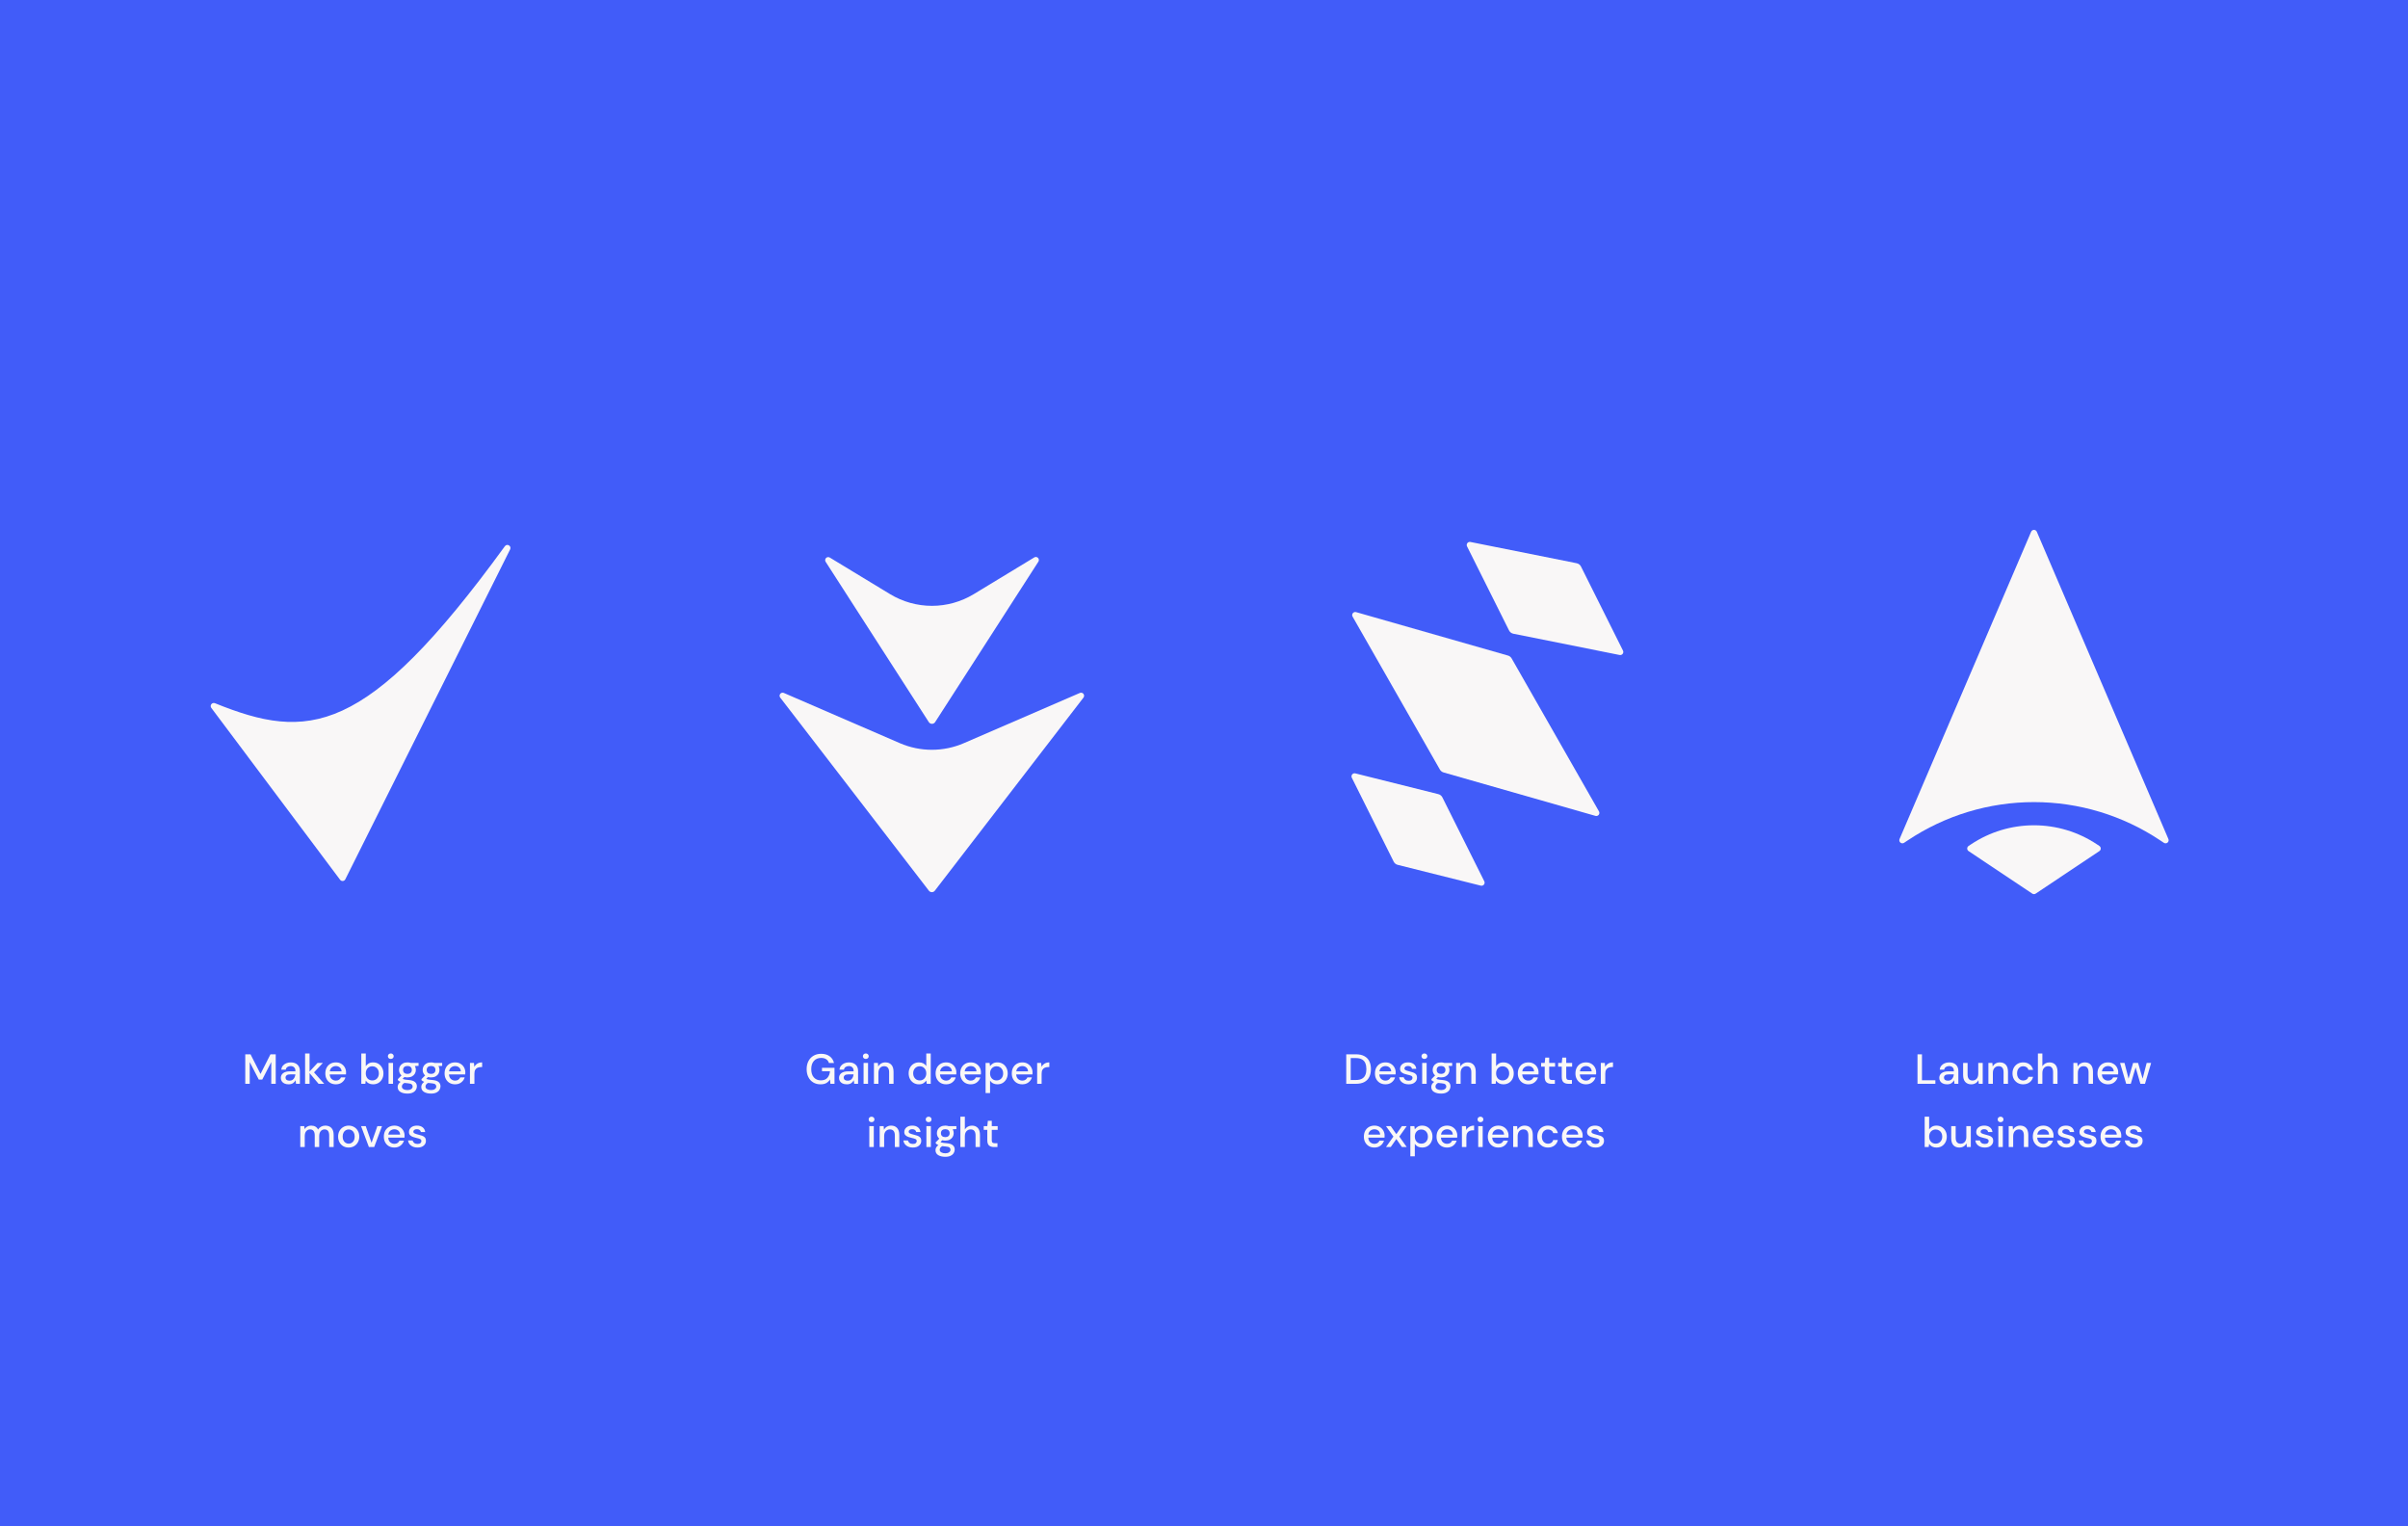 <svg width="800" height="507" viewBox="0 0 800 507" fill="none" xmlns="http://www.w3.org/2000/svg">
<rect x="0" y="0" width="800" height="507" fill="#333333" stroke="none"/>
<path fill-rule="evenodd" clip-rule="evenodd" d="M795 98.793V93H794V98.793L791.354 96.146L790.646 96.854L794.146 100.354L794.5 100.707L794.854 100.354L798.354 96.854L797.646 96.146L795 98.793ZM789 102H793V101H789V102ZM796 102H800V101H796V102Z" fill="#F85760"/>
<rect width="800" height="507" fill="#415CF9"/>
<path d="M272.593 360.168C271.669 360.168 270.861 359.958 270.171 359.538C269.48 359.118 268.943 358.53 268.561 357.774C268.178 357.018 267.987 356.136 267.987 355.128C267.987 354.129 268.183 353.247 268.575 352.482C268.967 351.717 269.522 351.119 270.241 350.69C270.969 350.251 271.827 350.032 272.817 350.032C273.937 350.032 274.87 350.303 275.617 350.844C276.363 351.385 276.849 352.132 277.073 353.084H275.393C275.243 352.561 274.949 352.151 274.511 351.852C274.072 351.553 273.507 351.404 272.817 351.404C271.79 351.404 270.983 351.735 270.395 352.398C269.807 353.061 269.513 353.975 269.513 355.142C269.513 356.309 269.802 357.219 270.381 357.872C270.959 358.525 271.729 358.852 272.691 358.852C273.661 358.852 274.389 358.577 274.875 358.026C275.369 357.475 275.659 356.743 275.743 355.828H273.083V354.68H277.241V360H275.883L275.757 358.558C275.43 359.071 275.019 359.468 274.525 359.748C274.03 360.028 273.386 360.168 272.593 360.168ZM281.338 360.168C280.75 360.168 280.265 360.07 279.882 359.874C279.499 359.678 279.215 359.421 279.028 359.104C278.841 358.777 278.748 358.423 278.748 358.04C278.748 357.368 279.009 356.836 279.532 356.444C280.055 356.052 280.801 355.856 281.772 355.856H283.592V355.73C283.592 355.189 283.443 354.783 283.144 354.512C282.855 354.241 282.477 354.106 282.01 354.106C281.599 354.106 281.24 354.209 280.932 354.414C280.633 354.61 280.451 354.904 280.386 355.296H278.902C278.949 354.792 279.117 354.363 279.406 354.008C279.705 353.644 280.078 353.369 280.526 353.182C280.983 352.986 281.483 352.888 282.024 352.888C282.995 352.888 283.746 353.145 284.278 353.658C284.81 354.162 285.076 354.853 285.076 355.73V360H283.788L283.662 358.81C283.466 359.193 283.181 359.515 282.808 359.776C282.435 360.037 281.945 360.168 281.338 360.168ZM281.632 358.964C282.033 358.964 282.369 358.871 282.64 358.684C282.92 358.488 283.135 358.231 283.284 357.914C283.443 357.597 283.541 357.247 283.578 356.864H281.926C281.338 356.864 280.918 356.967 280.666 357.172C280.423 357.377 280.302 357.634 280.302 357.942C280.302 358.259 280.419 358.511 280.652 358.698C280.895 358.875 281.221 358.964 281.632 358.964ZM287.646 351.74C287.366 351.74 287.133 351.656 286.946 351.488C286.769 351.311 286.68 351.091 286.68 350.83C286.68 350.569 286.769 350.354 286.946 350.186C287.133 350.009 287.366 349.92 287.646 349.92C287.926 349.92 288.155 350.009 288.332 350.186C288.519 350.354 288.612 350.569 288.612 350.83C288.612 351.091 288.519 351.311 288.332 351.488C288.155 351.656 287.926 351.74 287.646 351.74ZM286.904 360V353.056H288.388V360H286.904ZM290.347 360V353.056H291.663L291.775 354.274C291.99 353.845 292.303 353.509 292.713 353.266C293.133 353.014 293.614 352.888 294.155 352.888C294.995 352.888 295.653 353.149 296.129 353.672C296.615 354.195 296.857 354.974 296.857 356.01V360H295.387V356.164C295.387 354.82 294.837 354.148 293.735 354.148C293.185 354.148 292.727 354.344 292.363 354.736C292.009 355.128 291.831 355.688 291.831 356.416V360H290.347ZM305.296 360.168C304.624 360.168 304.032 360.009 303.518 359.692C303.005 359.375 302.604 358.941 302.314 358.39C302.025 357.839 301.88 357.214 301.88 356.514C301.88 355.814 302.025 355.193 302.314 354.652C302.604 354.101 303.005 353.672 303.518 353.364C304.041 353.047 304.638 352.888 305.31 352.888C305.861 352.888 306.342 352.995 306.752 353.21C307.172 353.425 307.499 353.728 307.732 354.12V349.92H309.216V360H307.886L307.732 358.922C307.508 359.249 307.2 359.538 306.808 359.79C306.416 360.042 305.912 360.168 305.296 360.168ZM305.562 358.88C306.197 358.88 306.715 358.661 307.116 358.222C307.527 357.783 307.732 357.219 307.732 356.528C307.732 355.828 307.527 355.263 307.116 354.834C306.715 354.395 306.197 354.176 305.562 354.176C304.928 354.176 304.405 354.395 303.994 354.834C303.584 355.263 303.378 355.828 303.378 356.528C303.378 356.985 303.472 357.391 303.658 357.746C303.845 358.101 304.102 358.381 304.428 358.586C304.764 358.782 305.142 358.88 305.562 358.88ZM314.335 360.168C313.654 360.168 313.047 360.019 312.515 359.72C311.993 359.412 311.582 358.987 311.283 358.446C310.985 357.905 310.835 357.275 310.835 356.556C310.835 355.828 310.98 355.189 311.269 354.638C311.568 354.087 311.979 353.658 312.501 353.35C313.033 353.042 313.649 352.888 314.349 352.888C315.031 352.888 315.623 353.042 316.127 353.35C316.631 353.649 317.023 354.05 317.303 354.554C317.583 355.058 317.723 355.613 317.723 356.22C317.723 356.313 317.719 356.416 317.709 356.528C317.709 356.631 317.705 356.747 317.695 356.878H312.291C312.338 357.55 312.557 358.063 312.949 358.418C313.351 358.763 313.813 358.936 314.335 358.936C314.755 358.936 315.105 358.843 315.385 358.656C315.675 358.46 315.889 358.199 316.029 357.872H317.513C317.327 358.525 316.953 359.071 316.393 359.51C315.843 359.949 315.157 360.168 314.335 360.168ZM314.335 354.106C313.841 354.106 313.402 354.255 313.019 354.554C312.637 354.843 312.403 355.282 312.319 355.87H316.239C316.211 355.329 316.02 354.899 315.665 354.582C315.311 354.265 314.867 354.106 314.335 354.106ZM322.511 360.168C321.83 360.168 321.223 360.019 320.691 359.72C320.169 359.412 319.758 358.987 319.459 358.446C319.161 357.905 319.011 357.275 319.011 356.556C319.011 355.828 319.156 355.189 319.445 354.638C319.744 354.087 320.155 353.658 320.677 353.35C321.209 353.042 321.825 352.888 322.525 352.888C323.207 352.888 323.799 353.042 324.303 353.35C324.807 353.649 325.199 354.05 325.479 354.554C325.759 355.058 325.899 355.613 325.899 356.22C325.899 356.313 325.895 356.416 325.885 356.528C325.885 356.631 325.881 356.747 325.871 356.878H320.467C320.514 357.55 320.733 358.063 321.125 358.418C321.527 358.763 321.989 358.936 322.511 358.936C322.931 358.936 323.281 358.843 323.561 358.656C323.851 358.46 324.065 358.199 324.205 357.872H325.689C325.503 358.525 325.129 359.071 324.569 359.51C324.019 359.949 323.333 360.168 322.511 360.168ZM322.511 354.106C322.017 354.106 321.578 354.255 321.195 354.554C320.813 354.843 320.579 355.282 320.495 355.87H324.415C324.387 355.329 324.196 354.899 323.841 354.582C323.487 354.265 323.043 354.106 322.511 354.106ZM327.439 363.08V353.056H328.769L328.923 354.134C329.147 353.807 329.455 353.518 329.847 353.266C330.239 353.014 330.743 352.888 331.359 352.888C332.031 352.888 332.624 353.047 333.137 353.364C333.65 353.681 334.052 354.115 334.341 354.666C334.64 355.217 334.789 355.842 334.789 356.542C334.789 357.242 334.64 357.867 334.341 358.418C334.052 358.959 333.65 359.389 333.137 359.706C332.624 360.014 332.026 360.168 331.345 360.168C330.804 360.168 330.323 360.061 329.903 359.846C329.492 359.631 329.166 359.328 328.923 358.936V363.08H327.439ZM331.093 358.88C331.728 358.88 332.25 358.665 332.661 358.236C333.072 357.797 333.277 357.228 333.277 356.528C333.277 356.071 333.184 355.665 332.997 355.31C332.81 354.955 332.554 354.68 332.227 354.484C331.9 354.279 331.522 354.176 331.093 354.176C330.458 354.176 329.936 354.395 329.525 354.834C329.124 355.273 328.923 355.837 328.923 356.528C328.923 357.228 329.124 357.797 329.525 358.236C329.936 358.665 330.458 358.88 331.093 358.88ZM339.642 360.168C338.961 360.168 338.354 360.019 337.822 359.72C337.299 359.412 336.889 358.987 336.59 358.446C336.291 357.905 336.142 357.275 336.142 356.556C336.142 355.828 336.287 355.189 336.576 354.638C336.875 354.087 337.285 353.658 337.808 353.35C338.34 353.042 338.956 352.888 339.656 352.888C340.337 352.888 340.93 353.042 341.434 353.35C341.938 353.649 342.33 354.05 342.61 354.554C342.89 355.058 343.03 355.613 343.03 356.22C343.03 356.313 343.025 356.416 343.016 356.528C343.016 356.631 343.011 356.747 343.002 356.878H337.598C337.645 357.55 337.864 358.063 338.256 358.418C338.657 358.763 339.119 358.936 339.642 358.936C340.062 358.936 340.412 358.843 340.692 358.656C340.981 358.46 341.196 358.199 341.336 357.872H342.82C342.633 358.525 342.26 359.071 341.7 359.51C341.149 359.949 340.463 360.168 339.642 360.168ZM339.642 354.106C339.147 354.106 338.709 354.255 338.326 354.554C337.943 354.843 337.71 355.282 337.626 355.87H341.546C341.518 355.329 341.327 354.899 340.972 354.582C340.617 354.265 340.174 354.106 339.642 354.106ZM344.57 360V353.056H345.9L346.026 354.372C346.269 353.915 346.605 353.555 347.034 353.294C347.473 353.023 348 352.888 348.616 352.888V354.442H348.21C347.799 354.442 347.431 354.512 347.104 354.652C346.787 354.783 346.53 355.011 346.334 355.338C346.147 355.655 346.054 356.099 346.054 356.668V360H344.57ZM289.553 372.74C289.273 372.74 289.04 372.656 288.853 372.488C288.676 372.311 288.587 372.091 288.587 371.83C288.587 371.569 288.676 371.354 288.853 371.186C289.04 371.009 289.273 370.92 289.553 370.92C289.833 370.92 290.062 371.009 290.239 371.186C290.426 371.354 290.519 371.569 290.519 371.83C290.519 372.091 290.426 372.311 290.239 372.488C290.062 372.656 289.833 372.74 289.553 372.74ZM288.811 381V374.056H290.295V381H288.811ZM292.254 381V374.056H293.57L293.682 375.274C293.897 374.845 294.21 374.509 294.62 374.266C295.04 374.014 295.521 373.888 296.062 373.888C296.902 373.888 297.56 374.149 298.036 374.672C298.522 375.195 298.764 375.974 298.764 377.01V381H297.294V377.164C297.294 375.82 296.744 375.148 295.642 375.148C295.092 375.148 294.634 375.344 294.27 375.736C293.916 376.128 293.738 376.688 293.738 377.416V381H292.254ZM303.284 381.168C302.407 381.168 301.684 380.953 301.114 380.524C300.545 380.095 300.218 379.525 300.134 378.816H301.632C301.707 379.133 301.884 379.409 302.164 379.642C302.444 379.866 302.813 379.978 303.27 379.978C303.718 379.978 304.045 379.885 304.25 379.698C304.456 379.511 304.558 379.297 304.558 379.054C304.558 378.699 304.414 378.461 304.124 378.34C303.844 378.209 303.452 378.093 302.948 377.99C302.556 377.906 302.164 377.794 301.772 377.654C301.39 377.514 301.068 377.318 300.806 377.066C300.554 376.805 300.428 376.455 300.428 376.016C300.428 375.409 300.662 374.905 301.128 374.504C301.595 374.093 302.248 373.888 303.088 373.888C303.863 373.888 304.488 374.075 304.964 374.448C305.45 374.821 305.734 375.349 305.818 376.03H304.39C304.344 375.731 304.204 375.498 303.97 375.33C303.746 375.162 303.443 375.078 303.06 375.078C302.687 375.078 302.398 375.157 302.192 375.316C301.987 375.465 301.884 375.661 301.884 375.904C301.884 376.147 302.024 376.338 302.304 376.478C302.594 376.618 302.972 376.744 303.438 376.856C303.905 376.959 304.334 377.08 304.726 377.22C305.128 377.351 305.45 377.547 305.692 377.808C305.935 378.069 306.056 378.452 306.056 378.956C306.066 379.591 305.818 380.118 305.314 380.538C304.82 380.958 304.143 381.168 303.284 381.168ZM308.516 372.74C308.236 372.74 308.003 372.656 307.816 372.488C307.639 372.311 307.55 372.091 307.55 371.83C307.55 371.569 307.639 371.354 307.816 371.186C308.003 371.009 308.236 370.92 308.516 370.92C308.796 370.92 309.025 371.009 309.202 371.186C309.389 371.354 309.482 371.569 309.482 371.83C309.482 372.091 309.389 372.311 309.202 372.488C309.025 372.656 308.796 372.74 308.516 372.74ZM307.774 381V374.056H309.258V381H307.774ZM314.059 378.872C313.695 378.872 313.359 378.83 313.051 378.746L312.449 379.334C312.552 379.399 312.678 379.455 312.827 379.502C312.977 379.549 313.187 379.591 313.457 379.628C313.728 379.665 314.097 379.703 314.563 379.74C315.487 379.824 316.155 380.048 316.565 380.412C316.976 380.767 317.181 381.243 317.181 381.84C317.181 382.251 317.069 382.638 316.845 383.002C316.631 383.375 316.29 383.674 315.823 383.898C315.366 384.131 314.778 384.248 314.059 384.248C313.089 384.248 312.3 384.061 311.693 383.688C311.096 383.324 310.797 382.769 310.797 382.022C310.797 381.733 310.872 381.443 311.021 381.154C311.18 380.874 311.427 380.608 311.763 380.356C311.567 380.272 311.395 380.183 311.245 380.09C311.105 379.987 310.979 379.885 310.867 379.782V379.446L312.071 378.214C311.53 377.747 311.259 377.136 311.259 376.38C311.259 375.923 311.367 375.507 311.581 375.134C311.805 374.751 312.127 374.448 312.547 374.224C312.967 374 313.471 373.888 314.059 373.888C314.451 373.888 314.815 373.944 315.151 374.056H317.741V375.036L316.509 375.106C316.733 375.489 316.845 375.913 316.845 376.38C316.845 376.847 316.733 377.267 316.509 377.64C316.295 378.013 315.977 378.312 315.557 378.536C315.147 378.76 314.647 378.872 314.059 378.872ZM314.059 377.71C314.489 377.71 314.834 377.598 315.095 377.374C315.366 377.141 315.501 376.814 315.501 376.394C315.501 375.965 315.366 375.638 315.095 375.414C314.834 375.19 314.489 375.078 314.059 375.078C313.621 375.078 313.266 375.19 312.995 375.414C312.734 375.638 312.603 375.965 312.603 376.394C312.603 376.814 312.734 377.141 312.995 377.374C313.266 377.598 313.621 377.71 314.059 377.71ZM312.197 381.882C312.197 382.283 312.375 382.582 312.729 382.778C313.084 382.983 313.527 383.086 314.059 383.086C314.573 383.086 314.988 382.974 315.305 382.75C315.623 382.535 315.781 382.246 315.781 381.882C315.781 381.611 315.674 381.378 315.459 381.182C315.245 380.995 314.839 380.879 314.241 380.832C313.793 380.804 313.397 380.762 313.051 380.706C312.725 380.883 312.501 381.075 312.379 381.28C312.258 381.485 312.197 381.686 312.197 381.882ZM319.065 381V370.92H320.549V375.176C320.782 374.775 321.104 374.462 321.515 374.238C321.935 374.005 322.397 373.888 322.901 373.888C323.732 373.888 324.385 374.149 324.861 374.672C325.337 375.195 325.575 375.974 325.575 377.01V381H324.105V377.164C324.105 375.82 323.568 375.148 322.495 375.148C321.935 375.148 321.468 375.344 321.095 375.736C320.731 376.128 320.549 376.688 320.549 377.416V381H319.065ZM330.235 381C329.553 381 329.012 380.837 328.611 380.51C328.209 380.174 328.009 379.581 328.009 378.732V375.302H326.819V374.056H328.009L328.191 372.292H329.493V374.056H331.453V375.302H329.493V378.732C329.493 379.115 329.572 379.381 329.731 379.53C329.899 379.67 330.183 379.74 330.585 379.74H331.383V381H330.235Z" fill="#F9F7F7"/>
<path d="M358.767 230.167L320.24 246.844C316.873 248.302 313.249 249.053 309.586 249.053C305.924 249.053 302.299 248.302 298.933 246.844L260.406 230.167C260.201 230.077 259.972 230.059 259.755 230.115C259.539 230.171 259.347 230.299 259.21 230.478C259.073 230.656 258.999 230.876 259 231.102C259.001 231.328 259.076 231.547 259.214 231.725L308.592 295.85C308.71 296.003 308.86 296.127 309.032 296.212C309.204 296.297 309.393 296.341 309.584 296.341C309.775 296.341 309.964 296.297 310.136 296.212C310.308 296.127 310.459 296.003 310.576 295.85L359.959 231.72C360.094 231.542 360.168 231.324 360.167 231.099C360.167 230.875 360.093 230.656 359.957 230.479C359.82 230.301 359.63 230.174 359.414 230.118C359.199 230.062 358.971 230.079 358.767 230.167V230.167Z" fill="#F9F7F7"/>
<path d="M343.542 185.196L323.523 197.342C319.32 199.89 314.51 201.236 309.608 201.236C304.706 201.236 299.896 199.89 295.693 197.342L275.674 185.196C275.479 185.075 275.249 185.025 275.022 185.054C274.795 185.083 274.585 185.19 274.426 185.356C274.267 185.522 274.169 185.737 274.147 185.967C274.126 186.197 274.183 186.428 274.309 186.62L308.573 239.85C308.687 240.027 308.843 240.173 309.027 240.274C309.211 240.375 309.417 240.428 309.626 240.428C309.835 240.428 310.041 240.375 310.225 240.274C310.409 240.173 310.565 240.027 310.679 239.85L344.944 186.62C345.087 186.425 345.156 186.185 345.139 185.942C345.121 185.7 345.019 185.472 344.849 185.3C344.68 185.127 344.454 185.022 344.215 185.003C343.975 184.984 343.736 185.052 343.542 185.196Z" fill="#F9F7F7"/>
<path d="M81.483 360V350.2H83.233L86.551 356.724L89.855 350.2H91.605V360H90.121V352.762L87.125 358.6H85.977L82.967 352.776V360H81.483ZM95.892 360.168C95.305 360.168 94.819 360.07 94.436 359.874C94.054 359.678 93.769 359.421 93.582 359.104C93.396 358.777 93.302 358.423 93.302 358.04C93.302 357.368 93.564 356.836 94.087 356.444C94.609 356.052 95.356 355.856 96.326 355.856H98.147V355.73C98.147 355.189 97.997 354.783 97.698 354.512C97.409 354.241 97.031 354.106 96.564 354.106C96.154 354.106 95.794 354.209 95.487 354.414C95.188 354.61 95.006 354.904 94.941 355.296H93.457C93.503 354.792 93.671 354.363 93.96 354.008C94.259 353.644 94.632 353.369 95.081 353.182C95.538 352.986 96.037 352.888 96.579 352.888C97.549 352.888 98.3 353.145 98.832 353.658C99.365 354.162 99.63 354.853 99.63 355.73V360H98.343L98.216 358.81C98.02 359.193 97.736 359.515 97.362 359.776C96.989 360.037 96.499 360.168 95.892 360.168ZM96.186 358.964C96.588 358.964 96.924 358.871 97.195 358.684C97.475 358.488 97.689 358.231 97.838 357.914C97.997 357.597 98.095 357.247 98.132 356.864H96.481C95.892 356.864 95.472 356.967 95.221 357.172C94.978 357.377 94.856 357.634 94.856 357.942C94.856 358.259 94.973 358.511 95.207 358.698C95.449 358.875 95.776 358.964 96.186 358.964ZM101.361 360V349.92H102.845V355.926L105.505 353.056H107.283L104.329 356.206L107.717 360H105.841L102.845 356.444V360H101.361ZM111.582 360.168C110.9 360.168 110.294 360.019 109.762 359.72C109.239 359.412 108.828 358.987 108.53 358.446C108.231 357.905 108.082 357.275 108.082 356.556C108.082 355.828 108.226 355.189 108.516 354.638C108.814 354.087 109.225 353.658 109.748 353.35C110.28 353.042 110.896 352.888 111.596 352.888C112.277 352.888 112.87 353.042 113.374 353.35C113.878 353.649 114.27 354.05 114.55 354.554C114.83 355.058 114.97 355.613 114.97 356.22C114.97 356.313 114.965 356.416 114.956 356.528C114.956 356.631 114.951 356.747 114.942 356.878H109.538C109.584 357.55 109.804 358.063 110.196 358.418C110.597 358.763 111.059 358.936 111.582 358.936C112.002 358.936 112.352 358.843 112.632 358.656C112.921 358.46 113.136 358.199 113.276 357.872H114.76C114.573 358.525 114.2 359.071 113.64 359.51C113.089 359.949 112.403 360.168 111.582 360.168ZM111.582 354.106C111.087 354.106 110.648 354.255 110.266 354.554C109.883 354.843 109.65 355.282 109.566 355.87H113.486C113.458 355.329 113.266 354.899 112.912 354.582C112.557 354.265 112.114 354.106 111.582 354.106ZM123.943 360.168C123.401 360.168 122.921 360.061 122.501 359.846C122.09 359.631 121.763 359.328 121.521 358.936L121.367 360H120.037V349.92H121.521V354.134C121.745 353.807 122.053 353.518 122.445 353.266C122.837 353.014 123.341 352.888 123.957 352.888C124.629 352.888 125.221 353.047 125.735 353.364C126.248 353.681 126.649 354.115 126.939 354.666C127.237 355.217 127.387 355.842 127.387 356.542C127.387 357.242 127.237 357.867 126.939 358.418C126.649 358.959 126.248 359.389 125.735 359.706C125.221 360.014 124.624 360.168 123.943 360.168ZM123.691 358.88C124.325 358.88 124.848 358.665 125.259 358.236C125.669 357.797 125.875 357.228 125.875 356.528C125.875 356.071 125.781 355.665 125.595 355.31C125.408 354.955 125.151 354.68 124.825 354.484C124.498 354.279 124.12 354.176 123.691 354.176C123.056 354.176 122.533 354.395 122.123 354.834C121.721 355.273 121.521 355.837 121.521 356.528C121.521 357.228 121.721 357.797 122.123 358.236C122.533 358.665 123.056 358.88 123.691 358.88ZM129.832 351.74C129.552 351.74 129.318 351.656 129.132 351.488C128.954 351.311 128.866 351.091 128.866 350.83C128.866 350.569 128.954 350.354 129.132 350.186C129.318 350.009 129.552 349.92 129.832 349.92C130.112 349.92 130.34 350.009 130.518 350.186C130.704 350.354 130.798 350.569 130.798 350.83C130.798 351.091 130.704 351.311 130.518 351.488C130.34 351.656 130.112 351.74 129.832 351.74ZM129.09 360V353.056H130.574V360H129.09ZM135.375 357.872C135.011 357.872 134.675 357.83 134.367 357.746L133.765 358.334C133.867 358.399 133.993 358.455 134.143 358.502C134.292 358.549 134.502 358.591 134.773 358.628C135.043 358.665 135.412 358.703 135.879 358.74C136.803 358.824 137.47 359.048 137.881 359.412C138.291 359.767 138.497 360.243 138.497 360.84C138.497 361.251 138.385 361.638 138.161 362.002C137.946 362.375 137.605 362.674 137.139 362.898C136.681 363.131 136.093 363.248 135.375 363.248C134.404 363.248 133.615 363.061 133.009 362.688C132.411 362.324 132.113 361.769 132.113 361.022C132.113 360.733 132.187 360.443 132.337 360.154C132.495 359.874 132.743 359.608 133.079 359.356C132.883 359.272 132.71 359.183 132.561 359.09C132.421 358.987 132.295 358.885 132.183 358.782V358.446L133.387 357.214C132.845 356.747 132.575 356.136 132.575 355.38C132.575 354.923 132.682 354.507 132.897 354.134C133.121 353.751 133.443 353.448 133.863 353.224C134.283 353 134.787 352.888 135.375 352.888C135.767 352.888 136.131 352.944 136.467 353.056H139.057V354.036L137.825 354.106C138.049 354.489 138.161 354.913 138.161 355.38C138.161 355.847 138.049 356.267 137.825 356.64C137.61 357.013 137.293 357.312 136.873 357.536C136.462 357.76 135.963 357.872 135.375 357.872ZM135.375 356.71C135.804 356.71 136.149 356.598 136.411 356.374C136.681 356.141 136.817 355.814 136.817 355.394C136.817 354.965 136.681 354.638 136.411 354.414C136.149 354.19 135.804 354.078 135.375 354.078C134.936 354.078 134.581 354.19 134.311 354.414C134.049 354.638 133.919 354.965 133.919 355.394C133.919 355.814 134.049 356.141 134.311 356.374C134.581 356.598 134.936 356.71 135.375 356.71ZM133.513 360.882C133.513 361.283 133.69 361.582 134.045 361.778C134.399 361.983 134.843 362.086 135.375 362.086C135.888 362.086 136.303 361.974 136.621 361.75C136.938 361.535 137.097 361.246 137.097 360.882C137.097 360.611 136.989 360.378 136.775 360.182C136.56 359.995 136.154 359.879 135.557 359.832C135.109 359.804 134.712 359.762 134.367 359.706C134.04 359.883 133.816 360.075 133.695 360.28C133.573 360.485 133.513 360.686 133.513 360.882ZM143.222 357.872C142.858 357.872 142.522 357.83 142.214 357.746L141.612 358.334C141.715 358.399 141.841 358.455 141.99 358.502C142.14 358.549 142.35 358.591 142.62 358.628C142.891 358.665 143.26 358.703 143.726 358.74C144.65 358.824 145.318 359.048 145.728 359.412C146.139 359.767 146.344 360.243 146.344 360.84C146.344 361.251 146.232 361.638 146.008 362.002C145.794 362.375 145.453 362.674 144.986 362.898C144.529 363.131 143.941 363.248 143.222 363.248C142.252 363.248 141.463 363.061 140.856 362.688C140.259 362.324 139.96 361.769 139.96 361.022C139.96 360.733 140.035 360.443 140.184 360.154C140.343 359.874 140.59 359.608 140.926 359.356C140.73 359.272 140.558 359.183 140.408 359.09C140.268 358.987 140.142 358.885 140.03 358.782V358.446L141.234 357.214C140.693 356.747 140.422 356.136 140.422 355.38C140.422 354.923 140.53 354.507 140.744 354.134C140.968 353.751 141.29 353.448 141.71 353.224C142.13 353 142.634 352.888 143.222 352.888C143.614 352.888 143.978 352.944 144.314 353.056H146.904V354.036L145.672 354.106C145.896 354.489 146.008 354.913 146.008 355.38C146.008 355.847 145.896 356.267 145.672 356.64C145.458 357.013 145.14 357.312 144.72 357.536C144.31 357.76 143.81 357.872 143.222 357.872ZM143.222 356.71C143.652 356.71 143.997 356.598 144.258 356.374C144.529 356.141 144.664 355.814 144.664 355.394C144.664 354.965 144.529 354.638 144.258 354.414C143.997 354.19 143.652 354.078 143.222 354.078C142.784 354.078 142.429 354.19 142.158 354.414C141.897 354.638 141.766 354.965 141.766 355.394C141.766 355.814 141.897 356.141 142.158 356.374C142.429 356.598 142.784 356.71 143.222 356.71ZM141.36 360.882C141.36 361.283 141.538 361.582 141.892 361.778C142.247 361.983 142.69 362.086 143.222 362.086C143.736 362.086 144.151 361.974 144.468 361.75C144.786 361.535 144.944 361.246 144.944 360.882C144.944 360.611 144.837 360.378 144.622 360.182C144.408 359.995 144.002 359.879 143.404 359.832C142.956 359.804 142.56 359.762 142.214 359.706C141.888 359.883 141.664 360.075 141.542 360.28C141.421 360.485 141.36 360.686 141.36 360.882ZM151.203 360.168C150.521 360.168 149.915 360.019 149.383 359.72C148.86 359.412 148.449 358.987 148.151 358.446C147.852 357.905 147.703 357.275 147.703 356.556C147.703 355.828 147.847 355.189 148.137 354.638C148.435 354.087 148.846 353.658 149.369 353.35C149.901 353.042 150.517 352.888 151.217 352.888C151.898 352.888 152.491 353.042 152.995 353.35C153.499 353.649 153.891 354.05 154.171 354.554C154.451 355.058 154.591 355.613 154.591 356.22C154.591 356.313 154.586 356.416 154.577 356.528C154.577 356.631 154.572 356.747 154.563 356.878H149.159C149.205 357.55 149.425 358.063 149.817 358.418C150.218 358.763 150.68 358.936 151.203 358.936C151.623 358.936 151.973 358.843 152.253 358.656C152.542 358.46 152.757 358.199 152.897 357.872H154.381C154.194 358.525 153.821 359.071 153.261 359.51C152.71 359.949 152.024 360.168 151.203 360.168ZM151.203 354.106C150.708 354.106 150.269 354.255 149.887 354.554C149.504 354.843 149.271 355.282 149.187 355.87H153.107C153.079 355.329 152.887 354.899 152.533 354.582C152.178 354.265 151.735 354.106 151.203 354.106ZM156.13 360V353.056H157.46L157.586 354.372C157.829 353.915 158.165 353.555 158.594 353.294C159.033 353.023 159.56 352.888 160.176 352.888V354.442H159.77C159.36 354.442 158.991 354.512 158.664 354.652C158.347 354.783 158.09 355.011 157.894 355.338C157.708 355.655 157.614 356.099 157.614 356.668V360H156.13ZM99.761 381V374.056H101.077L101.203 375.036C101.427 374.681 101.721 374.401 102.085 374.196C102.459 373.991 102.888 373.888 103.373 373.888C104.475 373.888 105.24 374.322 105.669 375.19C105.921 374.789 106.257 374.471 106.677 374.238C107.107 374.005 107.569 373.888 108.063 373.888C108.931 373.888 109.613 374.149 110.107 374.672C110.602 375.195 110.849 375.974 110.849 377.01V381H109.365V377.164C109.365 375.82 108.852 375.148 107.825 375.148C107.303 375.148 106.873 375.344 106.537 375.736C106.211 376.128 106.047 376.688 106.047 377.416V381H104.563V377.164C104.563 375.82 104.045 375.148 103.009 375.148C102.496 375.148 102.071 375.344 101.735 375.736C101.409 376.128 101.245 376.688 101.245 377.416V381H99.761ZM115.833 381.168C115.171 381.168 114.573 381.019 114.041 380.72C113.519 380.412 113.103 379.987 112.795 379.446C112.487 378.895 112.333 378.256 112.333 377.528C112.333 376.8 112.487 376.165 112.795 375.624C113.113 375.073 113.537 374.649 114.069 374.35C114.601 374.042 115.194 373.888 115.847 373.888C116.51 373.888 117.103 374.042 117.625 374.35C118.157 374.649 118.577 375.073 118.885 375.624C119.203 376.165 119.361 376.8 119.361 377.528C119.361 378.256 119.203 378.895 118.885 379.446C118.577 379.987 118.157 380.412 117.625 380.72C117.093 381.019 116.496 381.168 115.833 381.168ZM115.833 379.894C116.188 379.894 116.515 379.805 116.813 379.628C117.121 379.451 117.369 379.189 117.555 378.844C117.742 378.489 117.835 378.051 117.835 377.528C117.835 377.005 117.742 376.571 117.555 376.226C117.378 375.871 117.135 375.605 116.827 375.428C116.529 375.251 116.202 375.162 115.847 375.162C115.493 375.162 115.161 375.251 114.853 375.428C114.555 375.605 114.312 375.871 114.125 376.226C113.939 376.571 113.845 377.005 113.845 377.528C113.845 378.051 113.939 378.489 114.125 378.844C114.312 379.189 114.555 379.451 114.853 379.628C115.152 379.805 115.479 379.894 115.833 379.894ZM122.557 381L119.953 374.056H121.507L123.439 379.586L125.371 374.056H126.911L124.321 381H122.557ZM131.023 381.168C130.342 381.168 129.735 381.019 129.203 380.72C128.68 380.412 128.27 379.987 127.971 379.446C127.672 378.905 127.523 378.275 127.523 377.556C127.523 376.828 127.668 376.189 127.957 375.638C128.256 375.087 128.666 374.658 129.189 374.35C129.721 374.042 130.337 373.888 131.037 373.888C131.718 373.888 132.311 374.042 132.815 374.35C133.319 374.649 133.711 375.05 133.991 375.554C134.271 376.058 134.411 376.613 134.411 377.22C134.411 377.313 134.406 377.416 134.397 377.528C134.397 377.631 134.392 377.747 134.383 377.878H128.979C129.026 378.55 129.245 379.063 129.637 379.418C130.038 379.763 130.5 379.936 131.023 379.936C131.443 379.936 131.793 379.843 132.073 379.656C132.362 379.46 132.577 379.199 132.717 378.872H134.201C134.014 379.525 133.641 380.071 133.081 380.51C132.53 380.949 131.844 381.168 131.023 381.168ZM131.023 375.106C130.528 375.106 130.09 375.255 129.707 375.554C129.324 375.843 129.091 376.282 129.007 376.87H132.927C132.899 376.329 132.708 375.899 132.353 375.582C131.998 375.265 131.555 375.106 131.023 375.106ZM138.723 381.168C137.845 381.168 137.122 380.953 136.553 380.524C135.983 380.095 135.657 379.525 135.573 378.816H137.071C137.145 379.133 137.323 379.409 137.603 379.642C137.883 379.866 138.251 379.978 138.709 379.978C139.157 379.978 139.483 379.885 139.689 379.698C139.894 379.511 139.997 379.297 139.997 379.054C139.997 378.699 139.852 378.461 139.563 378.34C139.283 378.209 138.891 378.093 138.387 377.99C137.995 377.906 137.603 377.794 137.211 377.654C136.828 377.514 136.506 377.318 136.245 377.066C135.993 376.805 135.867 376.455 135.867 376.016C135.867 375.409 136.1 374.905 136.567 374.504C137.033 374.093 137.687 373.888 138.527 373.888C139.301 373.888 139.927 374.075 140.403 374.448C140.888 374.821 141.173 375.349 141.257 376.03H139.829C139.782 375.731 139.642 375.498 139.409 375.33C139.185 375.162 138.881 375.078 138.499 375.078C138.125 375.078 137.836 375.157 137.631 375.316C137.425 375.465 137.323 375.661 137.323 375.904C137.323 376.147 137.463 376.338 137.743 376.478C138.032 376.618 138.41 376.744 138.877 376.856C139.343 376.959 139.773 377.08 140.165 377.22C140.566 377.351 140.888 377.547 141.131 377.808C141.373 378.069 141.495 378.452 141.495 378.956C141.504 379.591 141.257 380.118 140.753 380.538C140.258 380.958 139.581 381.168 138.723 381.168Z" fill="#F9F7F7"/>
<path d="M169.476 182.492L114.724 292.073C114.645 292.229 114.529 292.362 114.385 292.46C114.241 292.559 114.074 292.618 113.901 292.634C113.727 292.649 113.552 292.62 113.393 292.549C113.234 292.479 113.095 292.368 112.991 292.229L70.205 235.142C70.071 234.963 69.999 234.745 70 234.522C70.001 234.298 70.076 234.081 70.212 233.903C70.348 233.726 70.538 233.598 70.754 233.539C70.97 233.481 71.199 233.494 71.406 233.578C102.178 245.977 121.452 245.06 167.733 181.431C168.472 180.416 170.037 181.368 169.476 182.492Z" fill="#F9F7F7"/>
<path d="M637.044 360V350.2H638.528V358.824H642.98V360H637.044ZM646.873 360.168C646.285 360.168 645.8 360.07 645.417 359.874C645.034 359.678 644.75 359.421 644.563 359.104C644.376 358.777 644.283 358.423 644.283 358.04C644.283 357.368 644.544 356.836 645.067 356.444C645.59 356.052 646.336 355.856 647.307 355.856H649.127V355.73C649.127 355.189 648.978 354.783 648.679 354.512C648.39 354.241 648.012 354.106 647.545 354.106C647.134 354.106 646.775 354.209 646.467 354.414C646.168 354.61 645.986 354.904 645.921 355.296H644.437C644.484 354.792 644.652 354.363 644.941 354.008C645.24 353.644 645.613 353.369 646.061 353.182C646.518 352.986 647.018 352.888 647.559 352.888C648.53 352.888 649.281 353.145 649.813 353.658C650.345 354.162 650.611 354.853 650.611 355.73V360H649.323L649.197 358.81C649.001 359.193 648.716 359.515 648.343 359.776C647.97 360.037 647.48 360.168 646.873 360.168ZM647.167 358.964C647.568 358.964 647.904 358.871 648.175 358.684C648.455 358.488 648.67 358.231 648.819 357.914C648.978 357.597 649.076 357.247 649.113 356.864H647.461C646.873 356.864 646.453 356.967 646.201 357.172C645.958 357.377 645.837 357.634 645.837 357.942C645.837 358.259 645.954 358.511 646.187 358.698C646.43 358.875 646.756 358.964 647.167 358.964ZM654.903 360.168C654.063 360.168 653.401 359.907 652.915 359.384C652.439 358.861 652.201 358.082 652.201 357.046V353.056H653.685V356.892C653.685 358.236 654.236 358.908 655.337 358.908C655.888 358.908 656.341 358.712 656.695 358.32C657.05 357.928 657.227 357.368 657.227 356.64V353.056H658.711V360H657.395L657.283 358.782C657.069 359.211 656.751 359.552 656.331 359.804C655.921 360.047 655.445 360.168 654.903 360.168ZM660.599 360V353.056H661.915L662.027 354.274C662.242 353.845 662.554 353.509 662.965 353.266C663.385 353.014 663.866 352.888 664.407 352.888C665.247 352.888 665.905 353.149 666.381 353.672C666.866 354.195 667.109 354.974 667.109 356.01V360H665.639V356.164C665.639 354.82 665.088 354.148 663.987 354.148C663.436 354.148 662.979 354.344 662.615 354.736C662.26 355.128 662.083 355.688 662.083 356.416V360H660.599ZM672.147 360.168C671.466 360.168 670.854 360.014 670.313 359.706C669.781 359.398 669.361 358.973 669.053 358.432C668.754 357.881 668.605 357.247 668.605 356.528C668.605 355.809 668.754 355.179 669.053 354.638C669.361 354.087 669.781 353.658 670.313 353.35C670.854 353.042 671.466 352.888 672.147 352.888C673.006 352.888 673.724 353.112 674.303 353.56C674.891 354.008 675.269 354.615 675.437 355.38H673.883C673.79 354.997 673.584 354.699 673.267 354.484C672.95 354.269 672.576 354.162 672.147 354.162C671.783 354.162 671.447 354.255 671.139 354.442C670.831 354.619 670.584 354.885 670.397 355.24C670.21 355.585 670.117 356.015 670.117 356.528C670.117 357.041 670.21 357.475 670.397 357.83C670.584 358.175 670.831 358.441 671.139 358.628C671.447 358.815 671.783 358.908 672.147 358.908C672.576 358.908 672.95 358.801 673.267 358.586C673.584 358.371 673.79 358.068 673.883 357.676H675.437C675.278 358.423 674.905 359.025 674.317 359.482C673.729 359.939 673.006 360.168 672.147 360.168ZM677.046 360V349.92H678.53V354.176C678.764 353.775 679.086 353.462 679.496 353.238C679.916 353.005 680.378 352.888 680.882 352.888C681.713 352.888 682.366 353.149 682.842 353.672C683.318 354.195 683.556 354.974 683.556 356.01V360H682.086V356.164C682.086 354.82 681.55 354.148 680.476 354.148C679.916 354.148 679.45 354.344 679.076 354.736C678.712 355.128 678.53 355.688 678.53 356.416V360H677.046ZM688.832 360V353.056H690.148L690.26 354.274C690.474 353.845 690.787 353.509 691.198 353.266C691.618 353.014 692.098 352.888 692.64 352.888C693.48 352.888 694.138 353.149 694.614 353.672C695.099 354.195 695.342 354.974 695.342 356.01V360H693.872V356.164C693.872 354.82 693.321 354.148 692.22 354.148C691.669 354.148 691.212 354.344 690.848 354.736C690.493 355.128 690.316 355.688 690.316 356.416V360H688.832ZM700.337 360.168C699.656 360.168 699.049 360.019 698.517 359.72C697.995 359.412 697.584 358.987 697.285 358.446C696.987 357.905 696.837 357.275 696.837 356.556C696.837 355.828 696.982 355.189 697.271 354.638C697.57 354.087 697.981 353.658 698.503 353.35C699.035 353.042 699.651 352.888 700.351 352.888C701.033 352.888 701.625 353.042 702.129 353.35C702.633 353.649 703.025 354.05 703.305 354.554C703.585 355.058 703.725 355.613 703.725 356.22C703.725 356.313 703.721 356.416 703.711 356.528C703.711 356.631 703.707 356.747 703.697 356.878H698.293C698.34 357.55 698.559 358.063 698.951 358.418C699.353 358.763 699.815 358.936 700.337 358.936C700.757 358.936 701.107 358.843 701.387 358.656C701.677 358.46 701.891 358.199 702.031 357.872H703.515C703.329 358.525 702.955 359.071 702.395 359.51C701.845 359.949 701.159 360.168 700.337 360.168ZM700.337 354.106C699.843 354.106 699.404 354.255 699.021 354.554C698.639 354.843 698.405 355.282 698.321 355.87H702.241C702.213 355.329 702.022 354.899 701.667 354.582C701.313 354.265 700.869 354.106 700.337 354.106ZM706.378 360L704.334 353.056H705.818L707.162 358.292L708.674 353.056H710.326L711.838 358.292L713.182 353.056H714.666L712.622 360H711.096L709.5 354.54L707.904 360H706.378ZM643.334 381.168C642.793 381.168 642.312 381.061 641.892 380.846C641.482 380.631 641.155 380.328 640.912 379.936L640.758 381H639.428V370.92H640.912V375.134C641.136 374.807 641.444 374.518 641.836 374.266C642.228 374.014 642.732 373.888 643.348 373.888C644.02 373.888 644.613 374.047 645.126 374.364C645.64 374.681 646.041 375.115 646.33 375.666C646.629 376.217 646.778 376.842 646.778 377.542C646.778 378.242 646.629 378.867 646.33 379.418C646.041 379.959 645.64 380.389 645.126 380.706C644.613 381.014 644.016 381.168 643.334 381.168ZM643.082 379.88C643.717 379.88 644.24 379.665 644.65 379.236C645.061 378.797 645.266 378.228 645.266 377.528C645.266 377.071 645.173 376.665 644.986 376.31C644.8 375.955 644.543 375.68 644.216 375.484C643.89 375.279 643.512 375.176 643.082 375.176C642.448 375.176 641.925 375.395 641.514 375.834C641.113 376.273 640.912 376.837 640.912 377.528C640.912 378.228 641.113 378.797 641.514 379.236C641.925 379.665 642.448 379.88 643.082 379.88ZM650.945 381.168C650.105 381.168 649.443 380.907 648.957 380.384C648.481 379.861 648.243 379.082 648.243 378.046V374.056H649.727V377.892C649.727 379.236 650.278 379.908 651.379 379.908C651.93 379.908 652.383 379.712 652.737 379.32C653.092 378.928 653.269 378.368 653.269 377.64V374.056H654.753V381H653.437L653.325 379.782C653.111 380.211 652.793 380.552 652.373 380.804C651.963 381.047 651.487 381.168 650.945 381.168ZM659.413 381.168C658.536 381.168 657.812 380.953 657.243 380.524C656.674 380.095 656.347 379.525 656.263 378.816H657.761C657.836 379.133 658.013 379.409 658.293 379.642C658.573 379.866 658.942 379.978 659.399 379.978C659.847 379.978 660.174 379.885 660.379 379.698C660.584 379.511 660.687 379.297 660.687 379.054C660.687 378.699 660.542 378.461 660.253 378.34C659.973 378.209 659.581 378.093 659.077 377.99C658.685 377.906 658.293 377.794 657.901 377.654C657.518 377.514 657.196 377.318 656.935 377.066C656.683 376.805 656.557 376.455 656.557 376.016C656.557 375.409 656.79 374.905 657.257 374.504C657.724 374.093 658.377 373.888 659.217 373.888C659.992 373.888 660.617 374.075 661.093 374.448C661.578 374.821 661.863 375.349 661.947 376.03H660.519C660.472 375.731 660.332 375.498 660.099 375.33C659.875 375.162 659.572 375.078 659.189 375.078C658.816 375.078 658.526 375.157 658.321 375.316C658.116 375.465 658.013 375.661 658.013 375.904C658.013 376.147 658.153 376.338 658.433 376.478C658.722 376.618 659.1 376.744 659.567 376.856C660.034 376.959 660.463 377.08 660.855 377.22C661.256 377.351 661.578 377.547 661.821 377.808C662.064 378.069 662.185 378.452 662.185 378.956C662.194 379.591 661.947 380.118 661.443 380.538C660.948 380.958 660.272 381.168 659.413 381.168ZM664.645 372.74C664.365 372.74 664.132 372.656 663.945 372.488C663.768 372.311 663.679 372.091 663.679 371.83C663.679 371.569 663.768 371.354 663.945 371.186C664.132 371.009 664.365 370.92 664.645 370.92C664.925 370.92 665.154 371.009 665.331 371.186C665.518 371.354 665.611 371.569 665.611 371.83C665.611 372.091 665.518 372.311 665.331 372.488C665.154 372.656 664.925 372.74 664.645 372.74ZM663.903 381V374.056H665.387V381H663.903ZM667.346 381V374.056H668.662L668.774 375.274C668.989 374.845 669.302 374.509 669.712 374.266C670.132 374.014 670.613 373.888 671.154 373.888C671.994 373.888 672.652 374.149 673.128 374.672C673.614 375.195 673.856 375.974 673.856 377.01V381H672.386V377.164C672.386 375.82 671.836 375.148 670.734 375.148C670.184 375.148 669.726 375.344 669.362 375.736C669.008 376.128 668.83 376.688 668.83 377.416V381H667.346ZM678.852 381.168C678.171 381.168 677.564 381.019 677.032 380.72C676.509 380.412 676.099 379.987 675.8 379.446C675.501 378.905 675.352 378.275 675.352 377.556C675.352 376.828 675.497 376.189 675.786 375.638C676.085 375.087 676.495 374.658 677.018 374.35C677.55 374.042 678.166 373.888 678.866 373.888C679.547 373.888 680.14 374.042 680.644 374.35C681.148 374.649 681.54 375.05 681.82 375.554C682.1 376.058 682.24 376.613 682.24 377.22C682.24 377.313 682.235 377.416 682.226 377.528C682.226 377.631 682.221 377.747 682.212 377.878H676.808C676.855 378.55 677.074 379.063 677.466 379.418C677.867 379.763 678.329 379.936 678.852 379.936C679.272 379.936 679.622 379.843 679.902 379.656C680.191 379.46 680.406 379.199 680.546 378.872H682.03C681.843 379.525 681.47 380.071 680.91 380.51C680.359 380.949 679.673 381.168 678.852 381.168ZM678.852 375.106C678.357 375.106 677.919 375.255 677.536 375.554C677.153 375.843 676.92 376.282 676.836 376.87H680.756C680.728 376.329 680.537 375.899 680.182 375.582C679.827 375.265 679.384 375.106 678.852 375.106ZM686.552 381.168C685.674 381.168 684.951 380.953 684.382 380.524C683.812 380.095 683.486 379.525 683.402 378.816H684.9C684.974 379.133 685.152 379.409 685.432 379.642C685.712 379.866 686.08 379.978 686.538 379.978C686.986 379.978 687.312 379.885 687.518 379.698C687.723 379.511 687.826 379.297 687.826 379.054C687.826 378.699 687.681 378.461 687.392 378.34C687.112 378.209 686.72 378.093 686.216 377.99C685.824 377.906 685.432 377.794 685.04 377.654C684.657 377.514 684.335 377.318 684.074 377.066C683.822 376.805 683.696 376.455 683.696 376.016C683.696 375.409 683.929 374.905 684.396 374.504C684.862 374.093 685.516 373.888 686.356 373.888C687.13 373.888 687.756 374.075 688.232 374.448C688.717 374.821 689.002 375.349 689.086 376.03H687.658C687.611 375.731 687.471 375.498 687.238 375.33C687.014 375.162 686.71 375.078 686.328 375.078C685.954 375.078 685.665 375.157 685.46 375.316C685.254 375.465 685.152 375.661 685.152 375.904C685.152 376.147 685.292 376.338 685.572 376.478C685.861 376.618 686.239 376.744 686.706 376.856C687.172 376.959 687.602 377.08 687.994 377.22C688.395 377.351 688.717 377.547 688.96 377.808C689.202 378.069 689.324 378.452 689.324 378.956C689.333 379.591 689.086 380.118 688.582 380.538C688.087 380.958 687.41 381.168 686.552 381.168ZM693.716 381.168C692.839 381.168 692.115 380.953 691.546 380.524C690.977 380.095 690.65 379.525 690.566 378.816H692.064C692.139 379.133 692.316 379.409 692.596 379.642C692.876 379.866 693.245 379.978 693.702 379.978C694.15 379.978 694.477 379.885 694.682 379.698C694.887 379.511 694.99 379.297 694.99 379.054C694.99 378.699 694.845 378.461 694.556 378.34C694.276 378.209 693.884 378.093 693.38 377.99C692.988 377.906 692.596 377.794 692.204 377.654C691.821 377.514 691.499 377.318 691.238 377.066C690.986 376.805 690.86 376.455 690.86 376.016C690.86 375.409 691.093 374.905 691.56 374.504C692.027 374.093 692.68 373.888 693.52 373.888C694.295 373.888 694.92 374.075 695.396 374.448C695.881 374.821 696.166 375.349 696.25 376.03H694.822C694.775 375.731 694.635 375.498 694.402 375.33C694.178 375.162 693.875 375.078 693.492 375.078C693.119 375.078 692.829 375.157 692.624 375.316C692.419 375.465 692.316 375.661 692.316 375.904C692.316 376.147 692.456 376.338 692.736 376.478C693.025 376.618 693.403 376.744 693.87 376.856C694.337 376.959 694.766 377.08 695.158 377.22C695.559 377.351 695.881 377.547 696.124 377.808C696.367 378.069 696.488 378.452 696.488 378.956C696.497 379.591 696.25 380.118 695.746 380.538C695.251 380.958 694.575 381.168 693.716 381.168ZM701.356 381.168C700.675 381.168 700.068 381.019 699.536 380.72C699.013 380.412 698.603 379.987 698.304 379.446C698.005 378.905 697.856 378.275 697.856 377.556C697.856 376.828 698.001 376.189 698.29 375.638C698.589 375.087 698.999 374.658 699.522 374.35C700.054 374.042 700.67 373.888 701.37 373.888C702.051 373.888 702.644 374.042 703.148 374.35C703.652 374.649 704.044 375.05 704.324 375.554C704.604 376.058 704.744 376.613 704.744 377.22C704.744 377.313 704.739 377.416 704.73 377.528C704.73 377.631 704.725 377.747 704.716 377.878H699.312C699.359 378.55 699.578 379.063 699.97 379.418C700.371 379.763 700.833 379.936 701.356 379.936C701.776 379.936 702.126 379.843 702.406 379.656C702.695 379.46 702.91 379.199 703.05 378.872H704.534C704.347 379.525 703.974 380.071 703.414 380.51C702.863 380.949 702.177 381.168 701.356 381.168ZM701.356 375.106C700.861 375.106 700.423 375.255 700.04 375.554C699.657 375.843 699.424 376.282 699.34 376.87H703.26C703.232 376.329 703.041 375.899 702.686 375.582C702.331 375.265 701.888 375.106 701.356 375.106ZM709.056 381.168C708.178 381.168 707.455 380.953 706.886 380.524C706.316 380.095 705.99 379.525 705.906 378.816H707.404C707.478 379.133 707.656 379.409 707.936 379.642C708.216 379.866 708.584 379.978 709.042 379.978C709.49 379.978 709.816 379.885 710.022 379.698C710.227 379.511 710.33 379.297 710.33 379.054C710.33 378.699 710.185 378.461 709.896 378.34C709.616 378.209 709.224 378.093 708.72 377.99C708.328 377.906 707.936 377.794 707.544 377.654C707.161 377.514 706.839 377.318 706.578 377.066C706.326 376.805 706.2 376.455 706.2 376.016C706.2 375.409 706.433 374.905 706.9 374.504C707.366 374.093 708.02 373.888 708.86 373.888C709.634 373.888 710.26 374.075 710.736 374.448C711.221 374.821 711.506 375.349 711.59 376.03H710.162C710.115 375.731 709.975 375.498 709.742 375.33C709.518 375.162 709.214 375.078 708.832 375.078C708.458 375.078 708.169 375.157 707.964 375.316C707.758 375.465 707.656 375.661 707.656 375.904C707.656 376.147 707.796 376.338 708.076 376.478C708.365 376.618 708.743 376.744 709.21 376.856C709.676 376.959 710.106 377.08 710.498 377.22C710.899 377.351 711.221 377.547 711.464 377.808C711.706 378.069 711.828 378.452 711.828 378.956C711.837 379.591 711.59 380.118 711.086 380.538C710.591 380.958 709.914 381.168 709.056 381.168Z" fill="#F9F7F7"/>
<path d="M674.797 176.62L631.083 278.693C630.996 278.896 630.977 279.121 631.028 279.335C631.08 279.55 631.199 279.742 631.369 279.883C631.538 280.024 631.749 280.107 631.969 280.118C632.189 280.13 632.407 280.07 632.59 279.948L633.818 279.129C646.233 270.847 660.82 266.427 675.74 266.427C690.661 266.427 705.248 270.847 717.663 279.129L718.89 279.948C719.074 280.07 719.292 280.13 719.512 280.118C719.732 280.107 719.942 280.024 720.112 279.883C720.281 279.742 720.401 279.55 720.452 279.335C720.504 279.121 720.485 278.896 720.398 278.693L676.677 176.62C676.598 176.436 676.467 176.279 676.3 176.169C676.133 176.059 675.937 176 675.737 176C675.537 176 675.341 176.059 675.174 176.169C675.007 176.279 674.876 176.436 674.797 176.62Z" fill="#F9F7F7"/>
<path d="M675.172 296.828L654.01 282.703C653.87 282.61 653.755 282.483 653.676 282.334C653.596 282.186 653.555 282.02 653.555 281.851C653.555 281.683 653.596 281.517 653.676 281.369C653.755 281.22 653.87 281.093 654.01 281L654.804 280.47C661.003 276.334 668.288 274.127 675.738 274.127C683.189 274.127 690.473 276.334 696.673 280.47L697.467 281C697.607 281.093 697.722 281.22 697.801 281.369C697.881 281.517 697.922 281.683 697.922 281.851C697.922 282.02 697.881 282.186 697.801 282.334C697.722 282.483 697.607 282.61 697.467 282.703L676.305 296.828C676.137 296.94 675.94 296.999 675.738 296.999C675.537 296.999 675.34 296.94 675.172 296.828V296.828Z" fill="#F9F7F7"/>
<path d="M447.257 360V350.2H450.435C451.583 350.2 452.525 350.401 453.263 350.802C454.009 351.203 454.56 351.773 454.915 352.51C455.279 353.238 455.461 354.106 455.461 355.114C455.461 356.113 455.279 356.981 454.915 357.718C454.56 358.446 454.009 359.011 453.263 359.412C452.525 359.804 451.583 360 450.435 360H447.257ZM448.741 358.74H450.379C451.265 358.74 451.965 358.595 452.479 358.306C453.001 358.017 453.375 357.601 453.599 357.06C453.832 356.519 453.949 355.87 453.949 355.114C453.949 354.358 453.832 353.705 453.599 353.154C453.375 352.603 453.001 352.183 452.479 351.894C451.965 351.595 451.265 351.446 450.379 351.446H448.741V358.74ZM460.292 360.168C459.611 360.168 459.004 360.019 458.472 359.72C457.95 359.412 457.539 358.987 457.24 358.446C456.942 357.905 456.792 357.275 456.792 356.556C456.792 355.828 456.937 355.189 457.226 354.638C457.525 354.087 457.936 353.658 458.458 353.35C458.99 353.042 459.606 352.888 460.306 352.888C460.988 352.888 461.58 353.042 462.084 353.35C462.588 353.649 462.98 354.05 463.26 354.554C463.54 355.058 463.68 355.613 463.68 356.22C463.68 356.313 463.676 356.416 463.666 356.528C463.666 356.631 463.662 356.747 463.652 356.878H458.248C458.295 357.55 458.514 358.063 458.906 358.418C459.308 358.763 459.77 358.936 460.292 358.936C460.712 358.936 461.062 358.843 461.342 358.656C461.632 358.46 461.846 358.199 461.986 357.872H463.47C463.284 358.525 462.91 359.071 462.35 359.51C461.8 359.949 461.114 360.168 460.292 360.168ZM460.292 354.106C459.798 354.106 459.359 354.255 458.976 354.554C458.594 354.843 458.36 355.282 458.276 355.87H462.196C462.168 355.329 461.977 354.899 461.622 354.582C461.268 354.265 460.824 354.106 460.292 354.106ZM467.992 360.168C467.115 360.168 466.392 359.953 465.822 359.524C465.253 359.095 464.926 358.525 464.842 357.816H466.34C466.415 358.133 466.592 358.409 466.872 358.642C467.152 358.866 467.521 358.978 467.978 358.978C468.426 358.978 468.753 358.885 468.958 358.698C469.164 358.511 469.266 358.297 469.266 358.054C469.266 357.699 469.122 357.461 468.832 357.34C468.552 357.209 468.16 357.093 467.656 356.99C467.264 356.906 466.872 356.794 466.48 356.654C466.098 356.514 465.776 356.318 465.514 356.066C465.262 355.805 465.136 355.455 465.136 355.016C465.136 354.409 465.37 353.905 465.836 353.504C466.303 353.093 466.956 352.888 467.796 352.888C468.571 352.888 469.196 353.075 469.672 353.448C470.158 353.821 470.442 354.349 470.526 355.03H469.098C469.052 354.731 468.912 354.498 468.678 354.33C468.454 354.162 468.151 354.078 467.768 354.078C467.395 354.078 467.106 354.157 466.9 354.316C466.695 354.465 466.592 354.661 466.592 354.904C466.592 355.147 466.732 355.338 467.012 355.478C467.302 355.618 467.68 355.744 468.146 355.856C468.613 355.959 469.042 356.08 469.434 356.22C469.836 356.351 470.158 356.547 470.4 356.808C470.643 357.069 470.764 357.452 470.764 357.956C470.774 358.591 470.526 359.118 470.022 359.538C469.528 359.958 468.851 360.168 467.992 360.168ZM473.224 351.74C472.944 351.74 472.711 351.656 472.524 351.488C472.347 351.311 472.258 351.091 472.258 350.83C472.258 350.569 472.347 350.354 472.524 350.186C472.711 350.009 472.944 349.92 473.224 349.92C473.504 349.92 473.733 350.009 473.91 350.186C474.097 350.354 474.19 350.569 474.19 350.83C474.19 351.091 474.097 351.311 473.91 351.488C473.733 351.656 473.504 351.74 473.224 351.74ZM472.482 360V353.056H473.966V360H472.482ZM478.767 357.872C478.403 357.872 478.067 357.83 477.759 357.746L477.157 358.334C477.26 358.399 477.386 358.455 477.535 358.502C477.685 358.549 477.895 358.591 478.165 358.628C478.436 358.665 478.805 358.703 479.271 358.74C480.195 358.824 480.863 359.048 481.273 359.412C481.684 359.767 481.889 360.243 481.889 360.84C481.889 361.251 481.777 361.638 481.553 362.002C481.339 362.375 480.998 362.674 480.531 362.898C480.074 363.131 479.486 363.248 478.767 363.248C477.797 363.248 477.008 363.061 476.401 362.688C475.804 362.324 475.505 361.769 475.505 361.022C475.505 360.733 475.58 360.443 475.729 360.154C475.888 359.874 476.135 359.608 476.471 359.356C476.275 359.272 476.103 359.183 475.953 359.09C475.813 358.987 475.687 358.885 475.575 358.782V358.446L476.779 357.214C476.238 356.747 475.967 356.136 475.967 355.38C475.967 354.923 476.075 354.507 476.289 354.134C476.513 353.751 476.835 353.448 477.255 353.224C477.675 353 478.179 352.888 478.767 352.888C479.159 352.888 479.523 352.944 479.859 353.056H482.449V354.036L481.217 354.106C481.441 354.489 481.553 354.913 481.553 355.38C481.553 355.847 481.441 356.267 481.217 356.64C481.003 357.013 480.685 357.312 480.265 357.536C479.855 357.76 479.355 357.872 478.767 357.872ZM478.767 356.71C479.197 356.71 479.542 356.598 479.803 356.374C480.074 356.141 480.209 355.814 480.209 355.394C480.209 354.965 480.074 354.638 479.803 354.414C479.542 354.19 479.197 354.078 478.767 354.078C478.329 354.078 477.974 354.19 477.703 354.414C477.442 354.638 477.311 354.965 477.311 355.394C477.311 355.814 477.442 356.141 477.703 356.374C477.974 356.598 478.329 356.71 478.767 356.71ZM476.905 360.882C476.905 361.283 477.083 361.582 477.437 361.778C477.792 361.983 478.235 362.086 478.767 362.086C479.281 362.086 479.696 361.974 480.013 361.75C480.331 361.535 480.489 361.246 480.489 360.882C480.489 360.611 480.382 360.378 480.167 360.182C479.953 359.995 479.547 359.879 478.949 359.832C478.501 359.804 478.105 359.762 477.759 359.706C477.433 359.883 477.209 360.075 477.087 360.28C476.966 360.485 476.905 360.686 476.905 360.882ZM483.773 360V353.056H485.089L485.201 354.274C485.416 353.845 485.728 353.509 486.139 353.266C486.559 353.014 487.04 352.888 487.581 352.888C488.421 352.888 489.079 353.149 489.555 353.672C490.04 354.195 490.283 354.974 490.283 356.01V360H488.813V356.164C488.813 354.82 488.262 354.148 487.161 354.148C486.61 354.148 486.153 354.344 485.789 354.736C485.434 355.128 485.257 355.688 485.257 356.416V360H483.773ZM499.464 360.168C498.923 360.168 498.442 360.061 498.022 359.846C497.611 359.631 497.285 359.328 497.042 358.936L496.888 360H495.558V349.92H497.042V354.134C497.266 353.807 497.574 353.518 497.966 353.266C498.358 353.014 498.862 352.888 499.478 352.888C500.15 352.888 500.743 353.047 501.256 353.364C501.769 353.681 502.171 354.115 502.46 354.666C502.759 355.217 502.908 355.842 502.908 356.542C502.908 357.242 502.759 357.867 502.46 358.418C502.171 358.959 501.769 359.389 501.256 359.706C500.743 360.014 500.145 360.168 499.464 360.168ZM499.212 358.88C499.847 358.88 500.369 358.665 500.78 358.236C501.191 357.797 501.396 357.228 501.396 356.528C501.396 356.071 501.303 355.665 501.116 355.31C500.929 354.955 500.673 354.68 500.346 354.484C500.019 354.279 499.641 354.176 499.212 354.176C498.577 354.176 498.055 354.395 497.644 354.834C497.243 355.273 497.042 355.837 497.042 356.528C497.042 357.228 497.243 357.797 497.644 358.236C498.055 358.665 498.577 358.88 499.212 358.88ZM507.761 360.168C507.08 360.168 506.473 360.019 505.941 359.72C505.419 359.412 505.008 358.987 504.709 358.446C504.411 357.905 504.261 357.275 504.261 356.556C504.261 355.828 504.406 355.189 504.695 354.638C504.994 354.087 505.405 353.658 505.927 353.35C506.459 353.042 507.075 352.888 507.775 352.888C508.457 352.888 509.049 353.042 509.553 353.35C510.057 353.649 510.449 354.05 510.729 354.554C511.009 355.058 511.149 355.613 511.149 356.22C511.149 356.313 511.145 356.416 511.135 356.528C511.135 356.631 511.131 356.747 511.121 356.878H505.717C505.764 357.55 505.983 358.063 506.375 358.418C506.777 358.763 507.239 358.936 507.761 358.936C508.181 358.936 508.531 358.843 508.811 358.656C509.101 358.46 509.315 358.199 509.455 357.872H510.939C510.753 358.525 510.379 359.071 509.819 359.51C509.269 359.949 508.583 360.168 507.761 360.168ZM507.761 354.106C507.267 354.106 506.828 354.255 506.445 354.554C506.063 354.843 505.829 355.282 505.745 355.87H509.665C509.637 355.329 509.446 354.899 509.091 354.582C508.737 354.265 508.293 354.106 507.761 354.106ZM515.423 360C514.742 360 514.201 359.837 513.799 359.51C513.398 359.174 513.197 358.581 513.197 357.732V354.302H512.007V353.056H513.197L513.379 351.292H514.681V353.056H516.641V354.302H514.681V357.732C514.681 358.115 514.761 358.381 514.919 358.53C515.087 358.67 515.372 358.74 515.773 358.74H516.571V360H515.423ZM521.083 360C520.402 360 519.861 359.837 519.459 359.51C519.058 359.174 518.857 358.581 518.857 357.732V354.302H517.667V353.056H518.857L519.039 351.292H520.341V353.056H522.301V354.302H520.341V357.732C520.341 358.115 520.421 358.381 520.579 358.53C520.747 358.67 521.032 358.74 521.433 358.74H522.231V360H521.083ZM526.902 360.168C526.22 360.168 525.614 360.019 525.082 359.72C524.559 359.412 524.148 358.987 523.85 358.446C523.551 357.905 523.402 357.275 523.402 356.556C523.402 355.828 523.546 355.189 523.836 354.638C524.134 354.087 524.545 353.658 525.068 353.35C525.6 353.042 526.216 352.888 526.916 352.888C527.597 352.888 528.19 353.042 528.694 353.35C529.198 353.649 529.59 354.05 529.87 354.554C530.15 355.058 530.29 355.613 530.29 356.22C530.29 356.313 530.285 356.416 530.276 356.528C530.276 356.631 530.271 356.747 530.262 356.878H524.858C524.904 357.55 525.124 358.063 525.516 358.418C525.917 358.763 526.379 358.936 526.902 358.936C527.322 358.936 527.672 358.843 527.952 358.656C528.241 358.46 528.456 358.199 528.596 357.872H530.08C529.893 358.525 529.52 359.071 528.96 359.51C528.409 359.949 527.723 360.168 526.902 360.168ZM526.902 354.106C526.407 354.106 525.968 354.255 525.586 354.554C525.203 354.843 524.97 355.282 524.886 355.87H528.806C528.778 355.329 528.586 354.899 528.232 354.582C527.877 354.265 527.434 354.106 526.902 354.106ZM531.83 360V353.056H533.16L533.286 354.372C533.528 353.915 533.864 353.555 534.294 353.294C534.732 353.023 535.26 352.888 535.876 352.888V354.442H535.47C535.059 354.442 534.69 354.512 534.364 354.652C534.046 354.783 533.79 355.011 533.594 355.338C533.407 355.655 533.314 356.099 533.314 356.668V360H531.83ZM456.615 381.168C455.933 381.168 455.327 381.019 454.795 380.72C454.272 380.412 453.861 379.987 453.563 379.446C453.264 378.905 453.115 378.275 453.115 377.556C453.115 376.828 453.259 376.189 453.549 375.638C453.847 375.087 454.258 374.658 454.781 374.35C455.313 374.042 455.929 373.888 456.629 373.888C457.31 373.888 457.903 374.042 458.407 374.35C458.911 374.649 459.303 375.05 459.583 375.554C459.863 376.058 460.003 376.613 460.003 377.22C460.003 377.313 459.998 377.416 459.989 377.528C459.989 377.631 459.984 377.747 459.975 377.878H454.571C454.617 378.55 454.837 379.063 455.229 379.418C455.63 379.763 456.092 379.936 456.615 379.936C457.035 379.936 457.385 379.843 457.665 379.656C457.954 379.46 458.169 379.199 458.309 378.872H459.793C459.606 379.525 459.233 380.071 458.673 380.51C458.122 380.949 457.436 381.168 456.615 381.168ZM456.615 375.106C456.12 375.106 455.681 375.255 455.299 375.554C454.916 375.843 454.683 376.282 454.599 376.87H458.519C458.491 376.329 458.299 375.899 457.945 375.582C457.59 375.265 457.147 375.106 456.615 375.106ZM460.46 381L462.924 377.528L460.46 374.056H462.042L463.904 376.716L465.752 374.056H467.348L464.884 377.528L467.348 381H465.752L463.904 378.34L462.042 381H460.46ZM468.556 384.08V374.056H469.886L470.04 375.134C470.264 374.807 470.572 374.518 470.964 374.266C471.356 374.014 471.86 373.888 472.476 373.888C473.148 373.888 473.741 374.047 474.254 374.364C474.767 374.681 475.169 375.115 475.458 375.666C475.757 376.217 475.906 376.842 475.906 377.542C475.906 378.242 475.757 378.867 475.458 379.418C475.169 379.959 474.767 380.389 474.254 380.706C473.741 381.014 473.143 381.168 472.462 381.168C471.921 381.168 471.44 381.061 471.02 380.846C470.609 380.631 470.283 380.328 470.04 379.936V384.08H468.556ZM472.21 379.88C472.845 379.88 473.367 379.665 473.778 379.236C474.189 378.797 474.394 378.228 474.394 377.528C474.394 377.071 474.301 376.665 474.114 376.31C473.927 375.955 473.671 375.68 473.344 375.484C473.017 375.279 472.639 375.176 472.21 375.176C471.575 375.176 471.053 375.395 470.642 375.834C470.241 376.273 470.04 376.837 470.04 377.528C470.04 378.228 470.241 378.797 470.642 379.236C471.053 379.665 471.575 379.88 472.21 379.88ZM480.759 381.168C480.078 381.168 479.471 381.019 478.939 380.72C478.417 380.412 478.006 379.987 477.707 379.446C477.409 378.905 477.259 378.275 477.259 377.556C477.259 376.828 477.404 376.189 477.693 375.638C477.992 375.087 478.403 374.658 478.925 374.35C479.457 374.042 480.073 373.888 480.773 373.888C481.455 373.888 482.047 374.042 482.551 374.35C483.055 374.649 483.447 375.05 483.727 375.554C484.007 376.058 484.147 376.613 484.147 377.22C484.147 377.313 484.143 377.416 484.133 377.528C484.133 377.631 484.129 377.747 484.119 377.878H478.715C478.762 378.55 478.981 379.063 479.373 379.418C479.775 379.763 480.237 379.936 480.759 379.936C481.179 379.936 481.529 379.843 481.809 379.656C482.099 379.46 482.313 379.199 482.453 378.872H483.937C483.751 379.525 483.377 380.071 482.817 380.51C482.267 380.949 481.581 381.168 480.759 381.168ZM480.759 375.106C480.265 375.106 479.826 375.255 479.443 375.554C479.061 375.843 478.827 376.282 478.743 376.87H482.663C482.635 376.329 482.444 375.899 482.089 375.582C481.735 375.265 481.291 375.106 480.759 375.106ZM485.687 381V374.056H487.017L487.143 375.372C487.386 374.915 487.722 374.555 488.151 374.294C488.59 374.023 489.117 373.888 489.733 373.888V375.442H489.327C488.916 375.442 488.548 375.512 488.221 375.652C487.904 375.783 487.647 376.011 487.451 376.338C487.264 376.655 487.171 377.099 487.171 377.668V381H485.687ZM491.845 372.74C491.565 372.74 491.332 372.656 491.145 372.488C490.968 372.311 490.879 372.091 490.879 371.83C490.879 371.569 490.968 371.354 491.145 371.186C491.332 371.009 491.565 370.92 491.845 370.92C492.125 370.92 492.354 371.009 492.531 371.186C492.718 371.354 492.811 371.569 492.811 371.83C492.811 372.091 492.718 372.311 492.531 372.488C492.354 372.656 492.125 372.74 491.845 372.74ZM491.103 381V374.056H492.587V381H491.103ZM497.794 381.168C497.113 381.168 496.506 381.019 495.974 380.72C495.452 380.412 495.041 379.987 494.742 379.446C494.444 378.905 494.294 378.275 494.294 377.556C494.294 376.828 494.439 376.189 494.728 375.638C495.027 375.087 495.438 374.658 495.96 374.35C496.492 374.042 497.108 373.888 497.808 373.888C498.49 373.888 499.082 374.042 499.586 374.35C500.09 374.649 500.482 375.05 500.762 375.554C501.042 376.058 501.182 376.613 501.182 377.22C501.182 377.313 501.178 377.416 501.168 377.528C501.168 377.631 501.164 377.747 501.154 377.878H495.75C495.797 378.55 496.016 379.063 496.408 379.418C496.81 379.763 497.272 379.936 497.794 379.936C498.214 379.936 498.564 379.843 498.844 379.656C499.134 379.46 499.348 379.199 499.488 378.872H500.972C500.786 379.525 500.412 380.071 499.852 380.51C499.302 380.949 498.616 381.168 497.794 381.168ZM497.794 375.106C497.3 375.106 496.861 375.255 496.478 375.554C496.096 375.843 495.862 376.282 495.778 376.87H499.698C499.67 376.329 499.479 375.899 499.124 375.582C498.77 375.265 498.326 375.106 497.794 375.106ZM502.722 381V374.056H504.038L504.15 375.274C504.365 374.845 504.678 374.509 505.088 374.266C505.508 374.014 505.989 373.888 506.53 373.888C507.37 373.888 508.028 374.149 508.504 374.672C508.99 375.195 509.232 375.974 509.232 377.01V381H507.762V377.164C507.762 375.82 507.212 375.148 506.11 375.148C505.56 375.148 505.102 375.344 504.738 375.736C504.384 376.128 504.206 376.688 504.206 377.416V381H502.722ZM514.27 381.168C513.589 381.168 512.977 381.014 512.436 380.706C511.904 380.398 511.484 379.973 511.176 379.432C510.877 378.881 510.728 378.247 510.728 377.528C510.728 376.809 510.877 376.179 511.176 375.638C511.484 375.087 511.904 374.658 512.436 374.35C512.977 374.042 513.589 373.888 514.27 373.888C515.129 373.888 515.847 374.112 516.426 374.56C517.014 375.008 517.392 375.615 517.56 376.38H516.006C515.913 375.997 515.707 375.699 515.39 375.484C515.073 375.269 514.699 375.162 514.27 375.162C513.906 375.162 513.57 375.255 513.262 375.442C512.954 375.619 512.707 375.885 512.52 376.24C512.333 376.585 512.24 377.015 512.24 377.528C512.24 378.041 512.333 378.475 512.52 378.83C512.707 379.175 512.954 379.441 513.262 379.628C513.57 379.815 513.906 379.908 514.27 379.908C514.699 379.908 515.073 379.801 515.39 379.586C515.707 379.371 515.913 379.068 516.006 378.676H517.56C517.401 379.423 517.028 380.025 516.44 380.482C515.852 380.939 515.129 381.168 514.27 381.168ZM522.417 381.168C521.736 381.168 521.129 381.019 520.597 380.72C520.075 380.412 519.664 379.987 519.365 379.446C519.067 378.905 518.917 378.275 518.917 377.556C518.917 376.828 519.062 376.189 519.351 375.638C519.65 375.087 520.061 374.658 520.583 374.35C521.115 374.042 521.731 373.888 522.431 373.888C523.113 373.888 523.705 374.042 524.209 374.35C524.713 374.649 525.105 375.05 525.385 375.554C525.665 376.058 525.805 376.613 525.805 377.22C525.805 377.313 525.801 377.416 525.791 377.528C525.791 377.631 525.787 377.747 525.777 377.878H520.373C520.42 378.55 520.639 379.063 521.031 379.418C521.433 379.763 521.895 379.936 522.417 379.936C522.837 379.936 523.187 379.843 523.467 379.656C523.757 379.46 523.971 379.199 524.111 378.872H525.595C525.409 379.525 525.035 380.071 524.475 380.51C523.925 380.949 523.239 381.168 522.417 381.168ZM522.417 375.106C521.923 375.106 521.484 375.255 521.101 375.554C520.719 375.843 520.485 376.282 520.401 376.87H524.321C524.293 376.329 524.102 375.899 523.747 375.582C523.393 375.265 522.949 375.106 522.417 375.106ZM530.117 381.168C529.24 381.168 528.517 380.953 527.947 380.524C527.378 380.095 527.051 379.525 526.967 378.816H528.465C528.54 379.133 528.717 379.409 528.997 379.642C529.277 379.866 529.646 379.978 530.103 379.978C530.551 379.978 530.878 379.885 531.083 379.698C531.289 379.511 531.391 379.297 531.391 379.054C531.391 378.699 531.247 378.461 530.957 378.34C530.677 378.209 530.285 378.093 529.781 377.99C529.389 377.906 528.997 377.794 528.605 377.654C528.223 377.514 527.901 377.318 527.639 377.066C527.387 376.805 527.261 376.455 527.261 376.016C527.261 375.409 527.495 374.905 527.961 374.504C528.428 374.093 529.081 373.888 529.921 373.888C530.696 373.888 531.321 374.075 531.797 374.448C532.283 374.821 532.567 375.349 532.651 376.03H531.223C531.177 375.731 531.037 375.498 530.803 375.33C530.579 375.162 530.276 375.078 529.893 375.078C529.52 375.078 529.231 375.157 529.025 375.316C528.82 375.465 528.717 375.661 528.717 375.904C528.717 376.147 528.857 376.338 529.137 376.478C529.427 376.618 529.805 376.744 530.271 376.856C530.738 376.959 531.167 377.08 531.559 377.22C531.961 377.351 532.283 377.547 532.525 377.808C532.768 378.069 532.889 378.452 532.889 378.956C532.899 379.591 532.651 380.118 532.147 380.538C531.653 380.958 530.976 381.168 530.117 381.168Z" fill="#F9F7F7"/>
<path d="M500.991 217.75L450.528 203.322C450.333 203.267 450.126 203.271 449.933 203.334C449.74 203.396 449.57 203.515 449.445 203.675C449.319 203.835 449.244 204.028 449.229 204.231C449.214 204.433 449.26 204.636 449.36 204.812L478.373 255.624C478.639 256.088 479.075 256.429 479.588 256.576L530.051 271.004C530.246 271.06 530.454 271.056 530.647 270.993C530.841 270.93 531.011 270.811 531.136 270.651C531.261 270.491 531.336 270.297 531.351 270.094C531.366 269.891 531.32 269.688 531.219 269.512L502.206 218.702C501.941 218.238 501.505 217.896 500.991 217.75V217.75Z" fill="#F9F7F7"/>
<path d="M523.814 187.086L488.505 180.02C488.318 179.982 488.123 179.998 487.944 180.065C487.765 180.133 487.608 180.249 487.492 180.401C487.376 180.553 487.304 180.735 487.286 180.926C487.268 181.116 487.303 181.308 487.388 181.48L501.343 209.408C501.483 209.687 501.685 209.931 501.933 210.12C502.181 210.31 502.469 210.44 502.775 210.501L538.082 217.563C538.27 217.601 538.465 217.585 538.644 217.517C538.823 217.449 538.979 217.333 539.095 217.18C539.212 217.028 539.283 216.846 539.301 216.656C539.319 216.465 539.283 216.273 539.197 216.102L525.242 188.173C525.102 187.896 524.901 187.653 524.654 187.465C524.406 187.277 524.119 187.147 523.814 187.086V187.086Z" fill="#F9F7F7"/>
<path d="M477.872 263.792L450.269 256.888C450.079 256.84 449.88 256.849 449.695 256.911C449.51 256.974 449.347 257.088 449.225 257.24C449.103 257.393 449.027 257.577 449.006 257.771C448.985 257.966 449.02 258.162 449.107 258.337L463.017 286.201C463.149 286.465 463.337 286.697 463.567 286.882C463.797 287.066 464.065 287.199 464.351 287.27L491.954 294.177C492.144 294.225 492.344 294.217 492.529 294.155C492.715 294.092 492.879 293.978 493.002 293.825C493.124 293.672 493.2 293.487 493.221 293.292C493.242 293.097 493.206 292.901 493.118 292.725L479.196 264.863C479.065 264.6 478.879 264.368 478.651 264.183C478.422 263.999 478.157 263.865 477.872 263.792Z" fill="#F9F7F7"/>
</svg>
